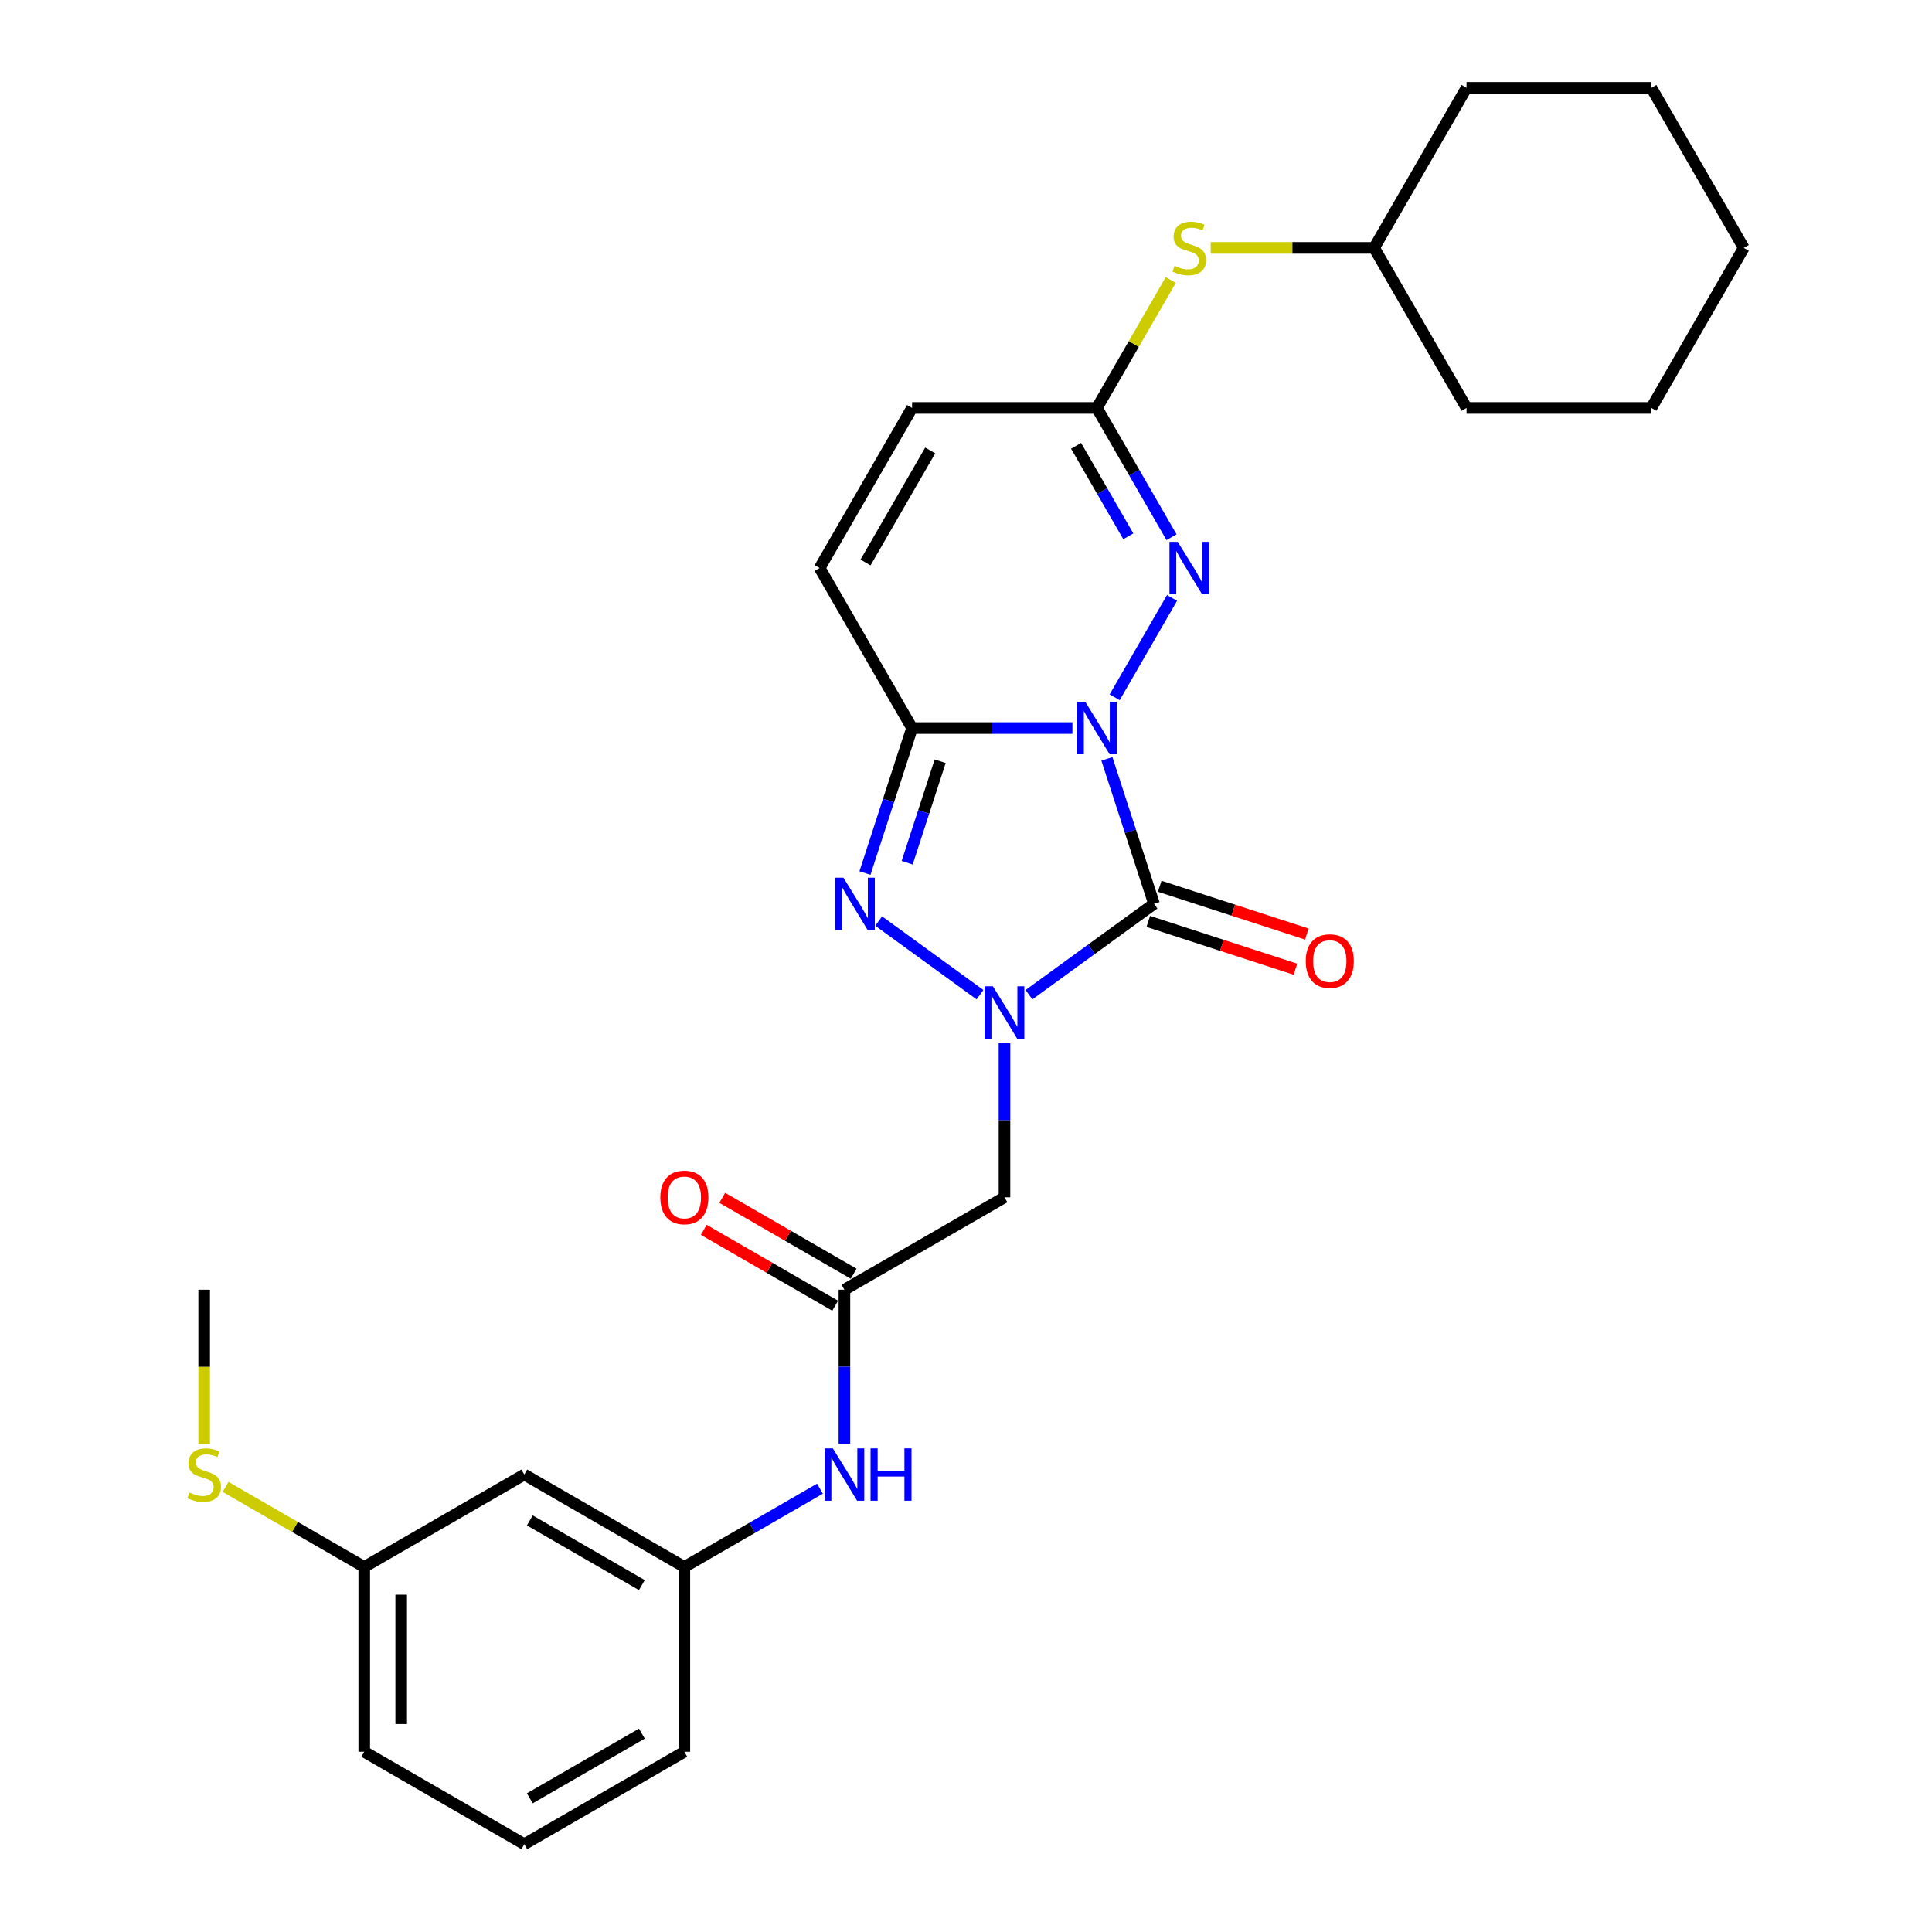 <?xml version='1.0' encoding='iso-8859-1'?>
<svg version='1.1' baseProfile='full'
              xmlns='http://www.w3.org/2000/svg'
                      xmlns:rdkit='http://www.rdkit.org/xml'
                      xmlns:xlink='http://www.w3.org/1999/xlink'
                  xml:space='preserve'
width='1000px' height='1000px' viewBox='0 0 1000 1000'>
<!-- END OF HEADER -->
<rect style='opacity:1.0;fill:#FFFFFF;stroke:none' width='1000' height='1000' x='0' y='0'> </rect>
<path class='bond-0' d='M 572.928,392.782 L 585.12,430.305' style='fill:none;fill-rule:evenodd;stroke:#0000FF;stroke-width:6px;stroke-linecap:butt;stroke-linejoin:miter;stroke-opacity:1' />
<path class='bond-0' d='M 585.12,430.305 L 597.312,467.827' style='fill:none;fill-rule:evenodd;stroke:#000000;stroke-width:6px;stroke-linecap:butt;stroke-linejoin:miter;stroke-opacity:1' />
<path class='bond-2' d='M 555.084,376.845 L 513.585,376.845' style='fill:none;fill-rule:evenodd;stroke:#0000FF;stroke-width:6px;stroke-linecap:butt;stroke-linejoin:miter;stroke-opacity:1' />
<path class='bond-2' d='M 513.585,376.845 L 472.086,376.845' style='fill:none;fill-rule:evenodd;stroke:#000000;stroke-width:6px;stroke-linecap:butt;stroke-linejoin:miter;stroke-opacity:1' />
<path class='bond-4' d='M 576.952,360.907 L 606.646,309.475' style='fill:none;fill-rule:evenodd;stroke:#0000FF;stroke-width:6px;stroke-linecap:butt;stroke-linejoin:miter;stroke-opacity:1' />
<path class='bond-1' d='M 597.312,467.827 L 564.948,491.341' style='fill:none;fill-rule:evenodd;stroke:#000000;stroke-width:6px;stroke-linecap:butt;stroke-linejoin:miter;stroke-opacity:1' />
<path class='bond-1' d='M 564.948,491.341 L 532.584,514.854' style='fill:none;fill-rule:evenodd;stroke:#0000FF;stroke-width:6px;stroke-linecap:butt;stroke-linejoin:miter;stroke-opacity:1' />
<path class='bond-10' d='M 594.356,476.925 L 632.433,489.297' style='fill:none;fill-rule:evenodd;stroke:#000000;stroke-width:6px;stroke-linecap:butt;stroke-linejoin:miter;stroke-opacity:1' />
<path class='bond-10' d='M 632.433,489.297 L 670.51,501.669' style='fill:none;fill-rule:evenodd;stroke:#FF0000;stroke-width:6px;stroke-linecap:butt;stroke-linejoin:miter;stroke-opacity:1' />
<path class='bond-10' d='M 600.268,458.729 L 638.345,471.101' style='fill:none;fill-rule:evenodd;stroke:#000000;stroke-width:6px;stroke-linecap:butt;stroke-linejoin:miter;stroke-opacity:1' />
<path class='bond-10' d='M 638.345,471.101 L 676.422,483.473' style='fill:none;fill-rule:evenodd;stroke:#FF0000;stroke-width:6px;stroke-linecap:butt;stroke-linejoin:miter;stroke-opacity:1' />
<path class='bond-5' d='M 519.918,539.994 L 519.918,579.858' style='fill:none;fill-rule:evenodd;stroke:#0000FF;stroke-width:6px;stroke-linecap:butt;stroke-linejoin:miter;stroke-opacity:1' />
<path class='bond-5' d='M 519.918,579.858 L 519.918,619.721' style='fill:none;fill-rule:evenodd;stroke:#000000;stroke-width:6px;stroke-linecap:butt;stroke-linejoin:miter;stroke-opacity:1' />
<path class='bond-28' d='M 507.252,514.854 L 454.799,476.745' style='fill:none;fill-rule:evenodd;stroke:#0000FF;stroke-width:6px;stroke-linecap:butt;stroke-linejoin:miter;stroke-opacity:1' />
<path class='bond-3' d='M 472.086,376.845 L 459.894,414.367' style='fill:none;fill-rule:evenodd;stroke:#000000;stroke-width:6px;stroke-linecap:butt;stroke-linejoin:miter;stroke-opacity:1' />
<path class='bond-3' d='M 459.894,414.367 L 447.702,451.889' style='fill:none;fill-rule:evenodd;stroke:#0000FF;stroke-width:6px;stroke-linecap:butt;stroke-linejoin:miter;stroke-opacity:1' />
<path class='bond-3' d='M 486.625,394.014 L 478.091,420.279' style='fill:none;fill-rule:evenodd;stroke:#000000;stroke-width:6px;stroke-linecap:butt;stroke-linejoin:miter;stroke-opacity:1' />
<path class='bond-3' d='M 478.091,420.279 L 469.556,446.545' style='fill:none;fill-rule:evenodd;stroke:#0000FF;stroke-width:6px;stroke-linecap:butt;stroke-linejoin:miter;stroke-opacity:1' />
<path class='bond-7' d='M 472.086,376.845 L 424.254,293.997' style='fill:none;fill-rule:evenodd;stroke:#000000;stroke-width:6px;stroke-linecap:butt;stroke-linejoin:miter;stroke-opacity:1' />
<path class='bond-6' d='M 606.38,278.06 L 587.065,244.605' style='fill:none;fill-rule:evenodd;stroke:#0000FF;stroke-width:6px;stroke-linecap:butt;stroke-linejoin:miter;stroke-opacity:1' />
<path class='bond-6' d='M 587.065,244.605 L 567.75,211.15' style='fill:none;fill-rule:evenodd;stroke:#000000;stroke-width:6px;stroke-linecap:butt;stroke-linejoin:miter;stroke-opacity:1' />
<path class='bond-6' d='M 584.016,277.59 L 570.496,254.171' style='fill:none;fill-rule:evenodd;stroke:#0000FF;stroke-width:6px;stroke-linecap:butt;stroke-linejoin:miter;stroke-opacity:1' />
<path class='bond-6' d='M 570.496,254.171 L 556.975,230.753' style='fill:none;fill-rule:evenodd;stroke:#000000;stroke-width:6px;stroke-linecap:butt;stroke-linejoin:miter;stroke-opacity:1' />
<path class='bond-8' d='M 519.918,619.721 L 437.07,667.553' style='fill:none;fill-rule:evenodd;stroke:#000000;stroke-width:6px;stroke-linecap:butt;stroke-linejoin:miter;stroke-opacity:1' />
<path class='bond-9' d='M 567.75,211.15 L 472.086,211.15' style='fill:none;fill-rule:evenodd;stroke:#000000;stroke-width:6px;stroke-linecap:butt;stroke-linejoin:miter;stroke-opacity:1' />
<path class='bond-12' d='M 567.75,211.15 L 586.866,178.039' style='fill:none;fill-rule:evenodd;stroke:#000000;stroke-width:6px;stroke-linecap:butt;stroke-linejoin:miter;stroke-opacity:1' />
<path class='bond-12' d='M 586.866,178.039 L 605.983,144.929' style='fill:none;fill-rule:evenodd;stroke:#CCCC00;stroke-width:6px;stroke-linecap:butt;stroke-linejoin:miter;stroke-opacity:1' />
<path class='bond-29' d='M 424.254,293.997 L 472.086,211.15' style='fill:none;fill-rule:evenodd;stroke:#000000;stroke-width:6px;stroke-linecap:butt;stroke-linejoin:miter;stroke-opacity:1' />
<path class='bond-29' d='M 447.998,291.137 L 481.481,233.143' style='fill:none;fill-rule:evenodd;stroke:#000000;stroke-width:6px;stroke-linecap:butt;stroke-linejoin:miter;stroke-opacity:1' />
<path class='bond-11' d='M 437.07,667.553 L 437.07,707.416' style='fill:none;fill-rule:evenodd;stroke:#000000;stroke-width:6px;stroke-linecap:butt;stroke-linejoin:miter;stroke-opacity:1' />
<path class='bond-11' d='M 437.07,707.416 L 437.07,747.28' style='fill:none;fill-rule:evenodd;stroke:#0000FF;stroke-width:6px;stroke-linecap:butt;stroke-linejoin:miter;stroke-opacity:1' />
<path class='bond-14' d='M 441.854,659.268 L 407.844,639.633' style='fill:none;fill-rule:evenodd;stroke:#000000;stroke-width:6px;stroke-linecap:butt;stroke-linejoin:miter;stroke-opacity:1' />
<path class='bond-14' d='M 407.844,639.633 L 373.834,619.997' style='fill:none;fill-rule:evenodd;stroke:#FF0000;stroke-width:6px;stroke-linecap:butt;stroke-linejoin:miter;stroke-opacity:1' />
<path class='bond-14' d='M 432.287,675.838 L 398.277,656.202' style='fill:none;fill-rule:evenodd;stroke:#000000;stroke-width:6px;stroke-linecap:butt;stroke-linejoin:miter;stroke-opacity:1' />
<path class='bond-14' d='M 398.277,656.202 L 364.268,636.567' style='fill:none;fill-rule:evenodd;stroke:#FF0000;stroke-width:6px;stroke-linecap:butt;stroke-linejoin:miter;stroke-opacity:1' />
<path class='bond-13' d='M 424.404,770.53 L 389.314,790.79' style='fill:none;fill-rule:evenodd;stroke:#0000FF;stroke-width:6px;stroke-linecap:butt;stroke-linejoin:miter;stroke-opacity:1' />
<path class='bond-13' d='M 389.314,790.79 L 354.223,811.049' style='fill:none;fill-rule:evenodd;stroke:#000000;stroke-width:6px;stroke-linecap:butt;stroke-linejoin:miter;stroke-opacity:1' />
<path class='bond-18' d='M 626.66,128.302 L 668.953,128.302' style='fill:none;fill-rule:evenodd;stroke:#CCCC00;stroke-width:6px;stroke-linecap:butt;stroke-linejoin:miter;stroke-opacity:1' />
<path class='bond-18' d='M 668.953,128.302 L 711.246,128.302' style='fill:none;fill-rule:evenodd;stroke:#000000;stroke-width:6px;stroke-linecap:butt;stroke-linejoin:miter;stroke-opacity:1' />
<path class='bond-15' d='M 354.223,811.049 L 271.375,763.217' style='fill:none;fill-rule:evenodd;stroke:#000000;stroke-width:6px;stroke-linecap:butt;stroke-linejoin:miter;stroke-opacity:1' />
<path class='bond-15' d='M 332.229,820.444 L 274.236,786.961' style='fill:none;fill-rule:evenodd;stroke:#000000;stroke-width:6px;stroke-linecap:butt;stroke-linejoin:miter;stroke-opacity:1' />
<path class='bond-20' d='M 354.223,811.049 L 354.223,906.713' style='fill:none;fill-rule:evenodd;stroke:#000000;stroke-width:6px;stroke-linecap:butt;stroke-linejoin:miter;stroke-opacity:1' />
<path class='bond-16' d='M 271.375,763.217 L 188.528,811.049' style='fill:none;fill-rule:evenodd;stroke:#000000;stroke-width:6px;stroke-linecap:butt;stroke-linejoin:miter;stroke-opacity:1' />
<path class='bond-17' d='M 188.528,811.049 L 152.643,790.331' style='fill:none;fill-rule:evenodd;stroke:#000000;stroke-width:6px;stroke-linecap:butt;stroke-linejoin:miter;stroke-opacity:1' />
<path class='bond-17' d='M 152.643,790.331 L 116.758,769.613' style='fill:none;fill-rule:evenodd;stroke:#CCCC00;stroke-width:6px;stroke-linecap:butt;stroke-linejoin:miter;stroke-opacity:1' />
<path class='bond-31' d='M 188.528,811.049 L 188.528,906.713' style='fill:none;fill-rule:evenodd;stroke:#000000;stroke-width:6px;stroke-linecap:butt;stroke-linejoin:miter;stroke-opacity:1' />
<path class='bond-31' d='M 207.66,825.399 L 207.66,892.364' style='fill:none;fill-rule:evenodd;stroke:#000000;stroke-width:6px;stroke-linecap:butt;stroke-linejoin:miter;stroke-opacity:1' />
<path class='bond-22' d='M 105.68,747.318 L 105.68,707.435' style='fill:none;fill-rule:evenodd;stroke:#CCCC00;stroke-width:6px;stroke-linecap:butt;stroke-linejoin:miter;stroke-opacity:1' />
<path class='bond-22' d='M 105.68,707.435 L 105.68,667.553' style='fill:none;fill-rule:evenodd;stroke:#000000;stroke-width:6px;stroke-linecap:butt;stroke-linejoin:miter;stroke-opacity:1' />
<path class='bond-23' d='M 711.246,128.302 L 759.078,211.15' style='fill:none;fill-rule:evenodd;stroke:#000000;stroke-width:6px;stroke-linecap:butt;stroke-linejoin:miter;stroke-opacity:1' />
<path class='bond-24' d='M 711.246,128.302 L 759.078,45.455' style='fill:none;fill-rule:evenodd;stroke:#000000;stroke-width:6px;stroke-linecap:butt;stroke-linejoin:miter;stroke-opacity:1' />
<path class='bond-19' d='M 271.375,954.545 L 354.223,906.713' style='fill:none;fill-rule:evenodd;stroke:#000000;stroke-width:6px;stroke-linecap:butt;stroke-linejoin:miter;stroke-opacity:1' />
<path class='bond-19' d='M 274.236,930.801 L 332.229,897.319' style='fill:none;fill-rule:evenodd;stroke:#000000;stroke-width:6px;stroke-linecap:butt;stroke-linejoin:miter;stroke-opacity:1' />
<path class='bond-21' d='M 271.375,954.545 L 188.528,906.713' style='fill:none;fill-rule:evenodd;stroke:#000000;stroke-width:6px;stroke-linecap:butt;stroke-linejoin:miter;stroke-opacity:1' />
<path class='bond-25' d='M 759.078,211.15 L 854.742,211.15' style='fill:none;fill-rule:evenodd;stroke:#000000;stroke-width:6px;stroke-linecap:butt;stroke-linejoin:miter;stroke-opacity:1' />
<path class='bond-26' d='M 759.078,45.455 L 854.742,45.455' style='fill:none;fill-rule:evenodd;stroke:#000000;stroke-width:6px;stroke-linecap:butt;stroke-linejoin:miter;stroke-opacity:1' />
<path class='bond-30' d='M 854.742,211.15 L 902.574,128.302' style='fill:none;fill-rule:evenodd;stroke:#000000;stroke-width:6px;stroke-linecap:butt;stroke-linejoin:miter;stroke-opacity:1' />
<path class='bond-27' d='M 854.742,45.455 L 902.574,128.302' style='fill:none;fill-rule:evenodd;stroke:#000000;stroke-width:6px;stroke-linecap:butt;stroke-linejoin:miter;stroke-opacity:1' />
<path  class='atom-0' d='M 561.761 363.299
L 570.639 377.648
Q 571.519 379.064, 572.935 381.628
Q 574.351 384.192, 574.427 384.345
L 574.427 363.299
L 578.024 363.299
L 578.024 390.391
L 574.313 390.391
L 564.784 374.702
Q 563.675 372.865, 562.488 370.761
Q 561.341 368.656, 560.996 368.005
L 560.996 390.391
L 557.476 390.391
L 557.476 363.299
L 561.761 363.299
' fill='#0000FF'/>
<path  class='atom-2' d='M 513.929 510.511
L 522.807 524.86
Q 523.687 526.276, 525.103 528.84
Q 526.519 531.404, 526.595 531.557
L 526.595 510.511
L 530.192 510.511
L 530.192 537.603
L 526.48 537.603
L 516.952 521.914
Q 515.843 520.077, 514.656 517.973
Q 513.508 515.868, 513.164 515.217
L 513.164 537.603
L 509.644 537.603
L 509.644 510.511
L 513.929 510.511
' fill='#0000FF'/>
<path  class='atom-4' d='M 436.535 454.281
L 445.413 468.63
Q 446.293 470.046, 447.709 472.61
Q 449.125 475.174, 449.201 475.327
L 449.201 454.281
L 452.798 454.281
L 452.798 481.373
L 449.087 481.373
L 439.558 465.684
Q 438.449 463.847, 437.262 461.743
Q 436.115 459.638, 435.77 458.987
L 435.77 481.373
L 432.25 481.373
L 432.25 454.281
L 436.535 454.281
' fill='#0000FF'/>
<path  class='atom-5' d='M 609.593 280.451
L 618.471 294.801
Q 619.351 296.217, 620.767 298.78
Q 622.183 301.344, 622.259 301.497
L 622.259 280.451
L 625.856 280.451
L 625.856 307.543
L 622.145 307.543
L 612.616 291.854
Q 611.507 290.018, 610.321 287.913
Q 609.173 285.808, 608.828 285.158
L 608.828 307.543
L 605.308 307.543
L 605.308 280.451
L 609.593 280.451
' fill='#0000FF'/>
<path  class='atom-11' d='M 675.858 497.465
Q 675.858 490.96, 679.072 487.325
Q 682.286 483.69, 688.294 483.69
Q 694.302 483.69, 697.516 487.325
Q 700.73 490.96, 700.73 497.465
Q 700.73 504.047, 697.478 507.797
Q 694.225 511.509, 688.294 511.509
Q 682.324 511.509, 679.072 507.797
Q 675.858 504.085, 675.858 497.465
M 688.294 508.447
Q 692.427 508.447, 694.646 505.692
Q 696.904 502.899, 696.904 497.465
Q 696.904 492.146, 694.646 489.468
Q 692.427 486.751, 688.294 486.751
Q 684.161 486.751, 681.903 489.429
Q 679.684 492.108, 679.684 497.465
Q 679.684 502.937, 681.903 505.692
Q 684.161 508.447, 688.294 508.447
' fill='#FF0000'/>
<path  class='atom-12' d='M 431.082 749.671
L 439.959 764.021
Q 440.84 765.437, 442.255 768
Q 443.671 770.564, 443.748 770.717
L 443.748 749.671
L 447.345 749.671
L 447.345 776.763
L 443.633 776.763
L 434.105 761.074
Q 432.995 759.238, 431.809 757.133
Q 430.661 755.028, 430.316 754.378
L 430.316 776.763
L 426.796 776.763
L 426.796 749.671
L 431.082 749.671
' fill='#0000FF'/>
<path  class='atom-12' d='M 450.597 749.671
L 454.271 749.671
L 454.271 761.189
L 468.123 761.189
L 468.123 749.671
L 471.796 749.671
L 471.796 776.763
L 468.123 776.763
L 468.123 764.25
L 454.271 764.25
L 454.271 776.763
L 450.597 776.763
L 450.597 749.671
' fill='#0000FF'/>
<path  class='atom-13' d='M 607.929 137.601
Q 608.235 137.715, 609.498 138.251
Q 610.761 138.787, 612.138 139.131
Q 613.554 139.437, 614.932 139.437
Q 617.495 139.437, 618.988 138.213
Q 620.48 136.95, 620.48 134.769
Q 620.48 133.277, 619.715 132.358
Q 618.988 131.44, 617.84 130.942
Q 616.692 130.445, 614.778 129.871
Q 612.368 129.144, 610.914 128.455
Q 609.498 127.766, 608.465 126.312
Q 607.47 124.858, 607.47 122.409
Q 607.47 119.004, 609.766 116.899
Q 612.1 114.794, 616.692 114.794
Q 619.83 114.794, 623.388 116.287
L 622.508 119.233
Q 619.256 117.894, 616.807 117.894
Q 614.166 117.894, 612.712 119.004
Q 611.258 120.075, 611.296 121.95
Q 611.296 123.404, 612.023 124.284
Q 612.789 125.164, 613.86 125.662
Q 614.97 126.159, 616.807 126.733
Q 619.256 127.499, 620.71 128.264
Q 622.164 129.029, 623.197 130.598
Q 624.268 132.129, 624.268 134.769
Q 624.268 138.519, 621.743 140.547
Q 619.256 142.537, 615.085 142.537
Q 612.674 142.537, 610.837 142.001
Q 609.039 141.504, 606.896 140.624
L 607.929 137.601
' fill='#CCCC00'/>
<path  class='atom-15' d='M 341.786 619.797
Q 341.786 613.292, 345.001 609.657
Q 348.215 606.022, 354.223 606.022
Q 360.23 606.022, 363.445 609.657
Q 366.659 613.292, 366.659 619.797
Q 366.659 626.379, 363.407 630.129
Q 360.154 633.841, 354.223 633.841
Q 348.253 633.841, 345.001 630.129
Q 341.786 626.417, 341.786 619.797
M 354.223 630.78
Q 358.355 630.78, 360.575 628.025
Q 362.833 625.231, 362.833 619.797
Q 362.833 614.479, 360.575 611.8
Q 358.355 609.083, 354.223 609.083
Q 350.09 609.083, 347.832 611.762
Q 345.613 614.44, 345.613 619.797
Q 345.613 625.269, 347.832 628.025
Q 350.09 630.78, 354.223 630.78
' fill='#FF0000'/>
<path  class='atom-18' d='M 98.027 772.516
Q 98.333 772.631, 99.596 773.166
Q 100.859 773.702, 102.236 774.046
Q 103.652 774.352, 105.03 774.352
Q 107.593 774.352, 109.086 773.128
Q 110.578 771.865, 110.578 769.684
Q 110.578 768.192, 109.813 767.273
Q 109.086 766.355, 107.938 765.858
Q 106.79 765.36, 104.876 764.786
Q 102.466 764.059, 101.012 763.37
Q 99.596 762.681, 98.563 761.227
Q 97.568 759.773, 97.568 757.324
Q 97.568 753.919, 99.864 751.814
Q 102.198 749.709, 106.79 749.709
Q 109.928 749.709, 113.486 751.202
L 112.606 754.148
Q 109.354 752.809, 106.905 752.809
Q 104.264 752.809, 102.81 753.919
Q 101.356 754.99, 101.394 756.865
Q 101.394 758.319, 102.121 759.199
Q 102.887 760.079, 103.958 760.577
Q 105.068 761.074, 106.905 761.648
Q 109.354 762.414, 110.808 763.179
Q 112.262 763.944, 113.295 765.513
Q 114.366 767.044, 114.366 769.684
Q 114.366 773.434, 111.841 775.462
Q 109.354 777.452, 105.183 777.452
Q 102.772 777.452, 100.935 776.916
Q 99.137 776.419, 96.994 775.539
L 98.027 772.516
' fill='#CCCC00'/>
</svg>
